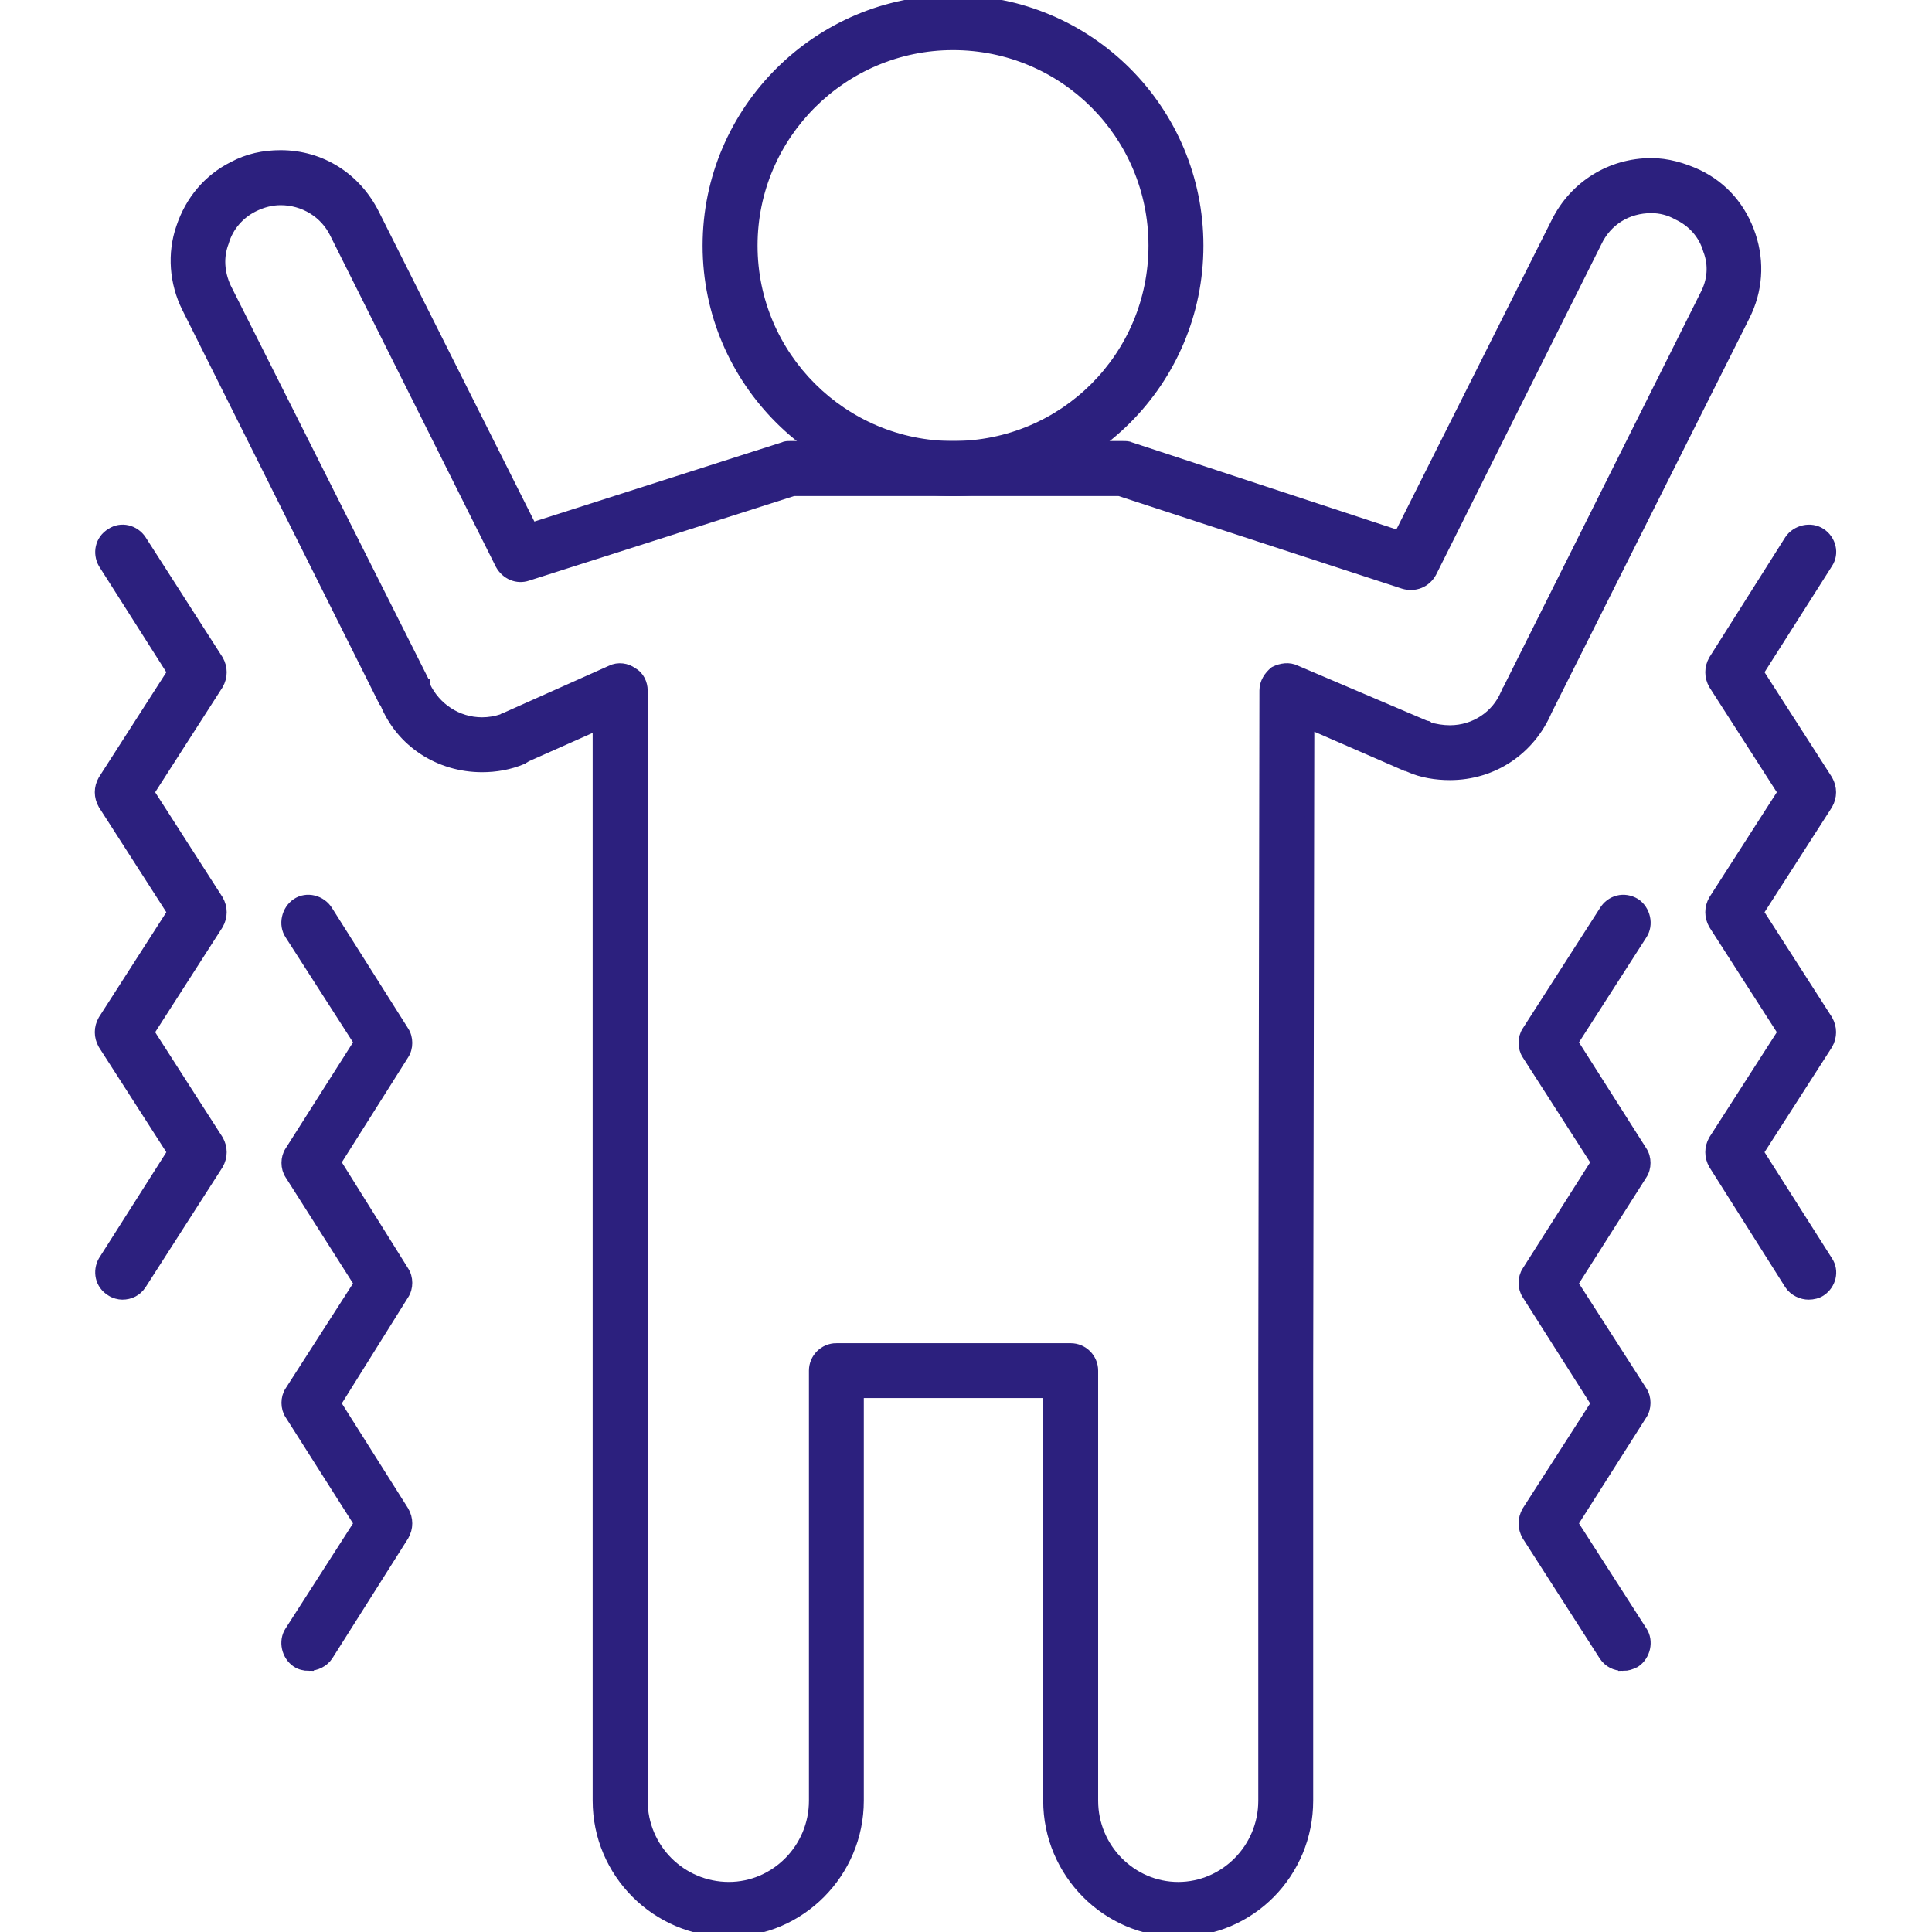 <?xml version="1.0" encoding="UTF-8"?> <svg xmlns="http://www.w3.org/2000/svg" viewBox="0 0 100 100" fill-rule="evenodd"><path d="m60.984 100c-3.691 0-6.738-3.047-6.738-6.797v-21.09h-9.785v21.09c0 3.75-3.047 6.797-6.738 6.797-3.75 0-6.797-3.047-6.797-6.797v-55.652l-3.691 1.641c-0.059 0.059-0.117 0.059-0.176 0.117-0.703 0.293-1.406 0.41-2.109 0.41-2.227 0-4.219-1.289-5.039-3.34l-0.059-0.059-10.191-20.387c-0.645-1.289-0.762-2.812-0.293-4.16 0.469-1.406 1.406-2.519 2.695-3.164 0.762-0.41 1.582-0.586 2.461-0.586 2.109 0 3.926 1.172 4.863 3.047l8.145 16.227 13.004-4.16c0.117-0.059 0.234-0.059 0.352-0.059h17.223c0.176 0 0.293 0 0.41 0.059l13.883 4.57 8.145-16.227c0.938-1.875 2.812-3.047 4.922-3.047 0.82 0 1.641 0.234 2.402 0.586 1.348 0.645 2.285 1.758 2.754 3.164s0.352 2.871-0.293 4.16l-10.25 20.445c-0.879 2.051-2.812 3.34-5.039 3.34-0.703 0-1.465-0.117-2.109-0.41-0.059-0.059-0.117-0.059-0.176-0.059l-4.981-2.168-0.059 33.449v22.262c0 3.75-2.988 6.797-6.738 6.797zm-17.691-30.227h12.125c0.645 0 1.172 0.527 1.172 1.172v22.262c0 2.461 1.992 4.453 4.394 4.453s4.394-1.992 4.394-4.453v-22.262l0.059-35.207c0-0.41 0.234-0.762 0.527-0.996 0.352-0.176 0.762-0.234 1.113-0.059l6.738 2.871c0.059 0 0.117 0 0.117 0.059 0.352 0.117 0.762 0.176 1.113 0.176 1.289 0 2.402-0.762 2.871-1.875l0.059-0.117s0-0.059 0.059-0.117l10.191-20.387c0.41-0.762 0.469-1.582 0.176-2.344-0.234-0.82-0.82-1.465-1.582-1.816-0.41-0.234-0.879-0.352-1.348-0.352-1.23 0-2.285 0.645-2.812 1.758l-8.555 17.105c-0.293 0.527-0.879 0.762-1.465 0.586l-14.703-4.805h-16.871l-13.766 4.394c-0.527 0.176-1.113-0.059-1.406-0.586l-8.555-17.105c-0.527-1.113-1.641-1.758-2.812-1.758-0.469 0-0.938 0.117-1.406 0.352-0.703 0.352-1.289 0.996-1.523 1.816-0.293 0.762-0.234 1.582 0.117 2.344l10.25 20.387c0 0.059 0 0.117 0.059 0.117v0.117c0.527 1.113 1.641 1.875 2.93 1.875 0.352 0 0.703-0.059 1.055-0.176 0.059-0.059 0.117-0.059 0.117-0.059l5.508-2.461c0.352-0.176 0.82-0.117 1.113 0.117 0.352 0.176 0.527 0.586 0.527 0.938v57.469c0 2.461 1.992 4.453 4.453 4.453 2.402 0 4.394-1.992 4.394-4.453v-22.262c0-0.645 0.527-1.172 1.172-1.172z" fill-rule="evenodd" fill="#2c207e" stroke-width="0.5" stroke="#2c207e"></path><path d="m49.328 25.426c-6.973 0-12.711-5.684-12.711-12.711 0-7.031 5.742-12.711 12.711-12.711 7.031 0 12.711 5.684 12.711 12.711 0 7.031-5.684 12.711-12.711 12.711zm0-23.082c-5.684 0-10.367 4.629-10.367 10.367 0 5.742 4.688 10.367 10.367 10.367 5.742 0 10.367-4.629 10.367-10.367 0-5.742-4.629-10.367-10.367-10.367z" fill-rule="evenodd" fill="#2c207e" stroke-width="0.5" stroke="#2c207e"></path><path d="m6.328 67.02c-0.176 0-0.41-0.059-0.586-0.176-0.586-0.352-0.703-1.055-0.41-1.582l3.574-5.625-3.574-5.566c-0.234-0.41-0.234-0.879 0-1.289l3.574-5.566-3.574-5.566c-0.234-0.41-0.234-0.879 0-1.289l3.574-5.566-3.574-5.625c-0.293-0.527-0.176-1.23 0.41-1.582 0.527-0.352 1.23-0.176 1.582 0.352l3.984 6.211c0.234 0.41 0.234 0.879 0 1.289l-3.574 5.566 3.574 5.566c0.234 0.41 0.234 0.879 0 1.289l-3.574 5.566 3.574 5.566c0.234 0.41 0.234 0.879 0 1.289l-3.984 6.211c-0.234 0.352-0.586 0.527-0.996 0.527z" fill-rule="evenodd" fill="#2c207e" stroke-width="0.5" stroke="#2c207e"></path><path d="m15.992 86.234c-0.234 0-0.469-0.059-0.645-0.176-0.527-0.352-0.703-1.113-0.352-1.641l3.574-5.566-3.574-5.625c-0.234-0.352-0.234-0.879 0-1.23l3.574-5.566-3.574-5.625c-0.234-0.352-0.234-0.879 0-1.23l3.574-5.625-3.574-5.566c-0.352-0.527-0.176-1.289 0.352-1.641 0.527-0.352 1.289-0.176 1.641 0.41l3.926 6.211c0.234 0.352 0.234 0.879 0 1.23l-3.516 5.566 3.516 5.625c0.234 0.352 0.234 0.879 0 1.23l-3.516 5.625 3.516 5.566c0.234 0.41 0.234 0.879 0 1.289l-3.926 6.211c-0.234 0.352-0.645 0.527-0.996 0.527z" fill-rule="evenodd" fill="#2c207e" stroke-width="0.5" stroke="#2c207e"></path><path d="m93.613 67.02c-0.352 0-0.762-0.176-0.996-0.527l-3.926-6.211c-0.234-0.41-0.234-0.879 0-1.289l3.574-5.566-3.574-5.566c-0.234-0.41-0.234-0.879 0-1.289l3.574-5.566-3.574-5.566c-0.234-0.41-0.234-0.879 0-1.289l3.926-6.211c0.352-0.527 1.113-0.703 1.641-0.352 0.527 0.352 0.703 1.055 0.352 1.582l-3.574 5.625 3.574 5.566c0.234 0.41 0.234 0.879 0 1.289l-3.574 5.566 3.574 5.566c0.234 0.41 0.234 0.879 0 1.289l-3.574 5.566 3.574 5.625c0.352 0.527 0.176 1.23-0.352 1.582-0.176 0.117-0.41 0.176-0.645 0.176z" fill-rule="evenodd" fill="#2c207e" stroke-width="0.5" stroke="#2c207e"></path><path d="m84.008 86.234c-0.41 0-0.762-0.176-0.996-0.527l-3.984-6.211c-0.234-0.41-0.234-0.879 0-1.289l3.574-5.566-3.574-5.625c-0.234-0.352-0.234-0.879 0-1.23l3.574-5.625-3.574-5.566c-0.234-0.352-0.234-0.879 0-1.23l3.984-6.211c0.352-0.586 1.055-0.762 1.641-0.41 0.527 0.352 0.703 1.113 0.352 1.641l-3.574 5.566 3.574 5.625c0.234 0.352 0.234 0.879 0 1.23l-3.574 5.625 3.574 5.566c0.234 0.352 0.234 0.879 0 1.23l-3.574 5.625 3.574 5.566c0.352 0.527 0.176 1.289-0.352 1.641-0.234 0.117-0.41 0.176-0.645 0.176z" fill-rule="evenodd" fill="#2c207e" stroke-width="0.5" stroke="#2c207e"></path></svg> 